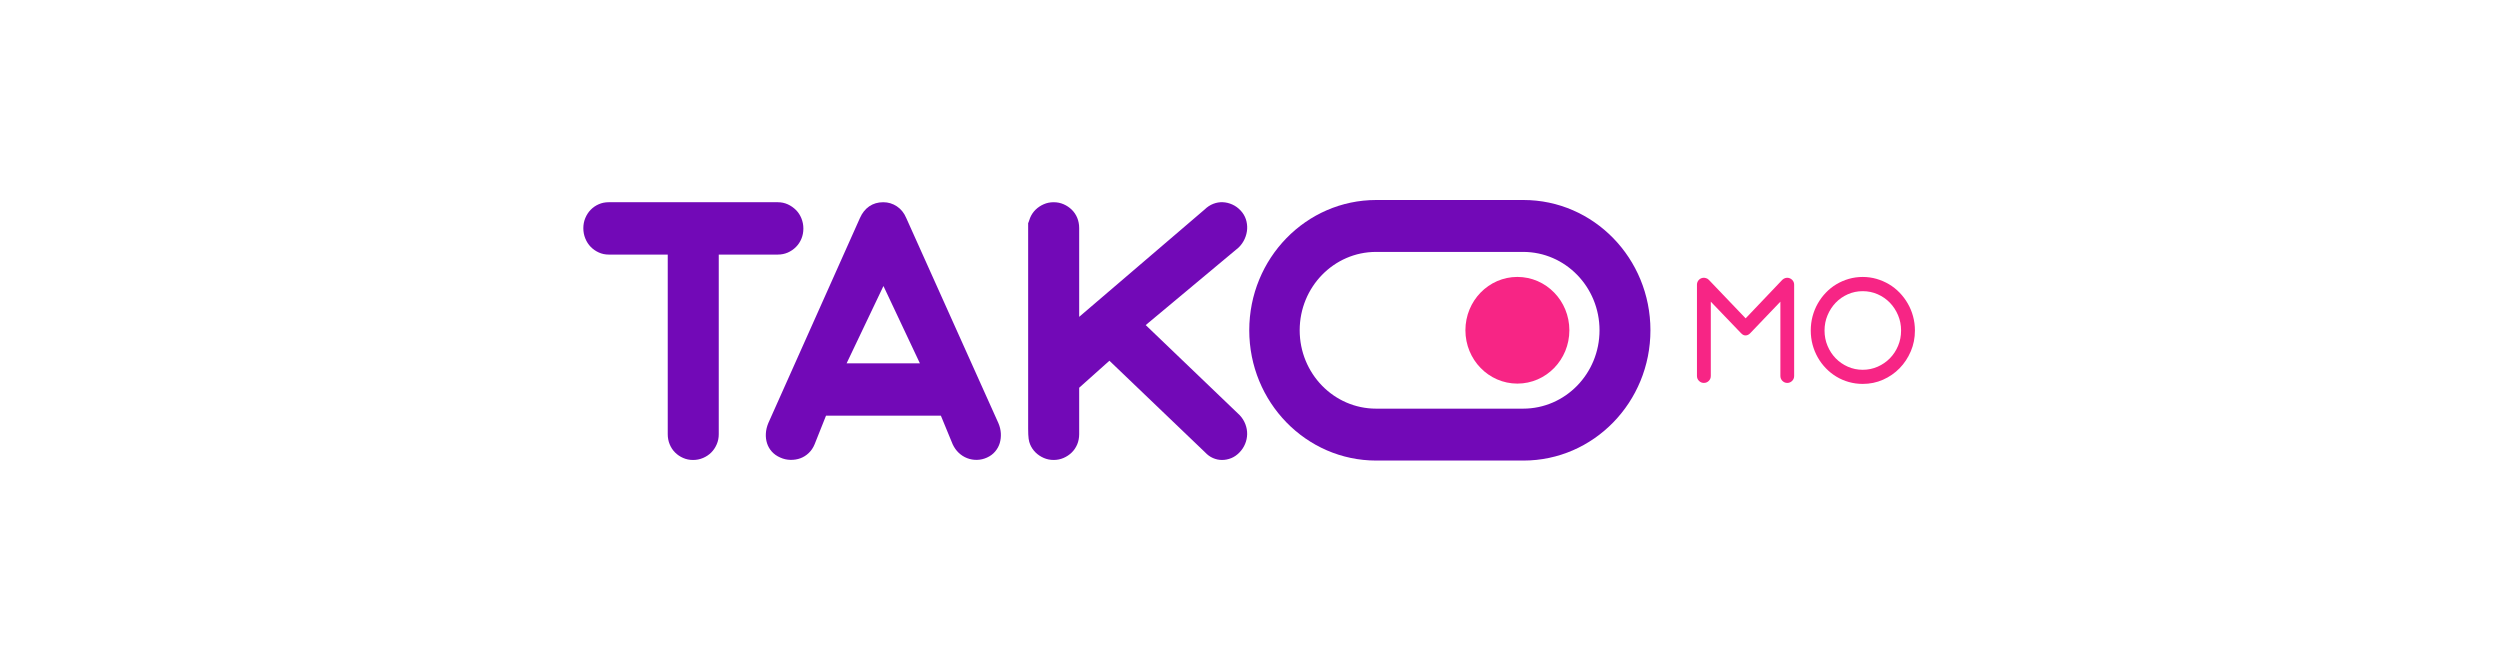 <svg width="300" height="80" viewBox="0 0 300 80" fill="none" xmlns="http://www.w3.org/2000/svg">
<path d="M182.086 46.032C185.532 46.032 188.324 43.167 188.324 39.632C188.324 36.097 185.532 33.231 182.086 33.231C178.642 33.231 175.849 36.097 175.849 39.632C175.849 43.167 178.642 46.032 182.086 46.032Z" fill="#F72585"/>
<path d="M86.251 30.549V52.104C86.251 52.539 86.169 52.945 86.004 53.324C85.84 53.702 85.62 54.029 85.347 54.302C85.07 54.577 84.745 54.794 84.368 54.955C83.991 55.117 83.592 55.197 83.167 55.197C82.743 55.197 82.347 55.117 81.979 54.955C81.609 54.794 81.287 54.577 81.012 54.302C80.738 54.029 80.52 53.702 80.365 53.324C80.206 52.945 80.129 52.539 80.129 52.104V30.549H73.037C72.614 30.549 72.217 30.465 71.849 30.295C71.479 30.127 71.157 29.902 70.882 29.62C70.608 29.338 70.393 29.004 70.237 28.617C70.079 28.231 70 27.82 70 27.383C70 26.949 70.079 26.542 70.237 26.164C70.393 25.786 70.608 25.456 70.882 25.174C71.157 24.891 71.479 24.669 71.849 24.509C72.217 24.347 72.613 24.267 73.037 24.267H93.344C93.767 24.267 94.163 24.352 94.534 24.52C94.902 24.689 95.228 24.916 95.51 25.196C95.793 25.479 96.012 25.813 96.168 26.199C96.325 26.585 96.405 26.997 96.405 27.432C96.405 27.867 96.325 28.273 96.168 28.652C96.012 29.03 95.792 29.36 95.51 29.643C95.228 29.924 94.901 30.146 94.534 30.308C94.164 30.468 93.767 30.549 93.344 30.549H86.251V30.549Z" fill="#7209B7"/>
<path d="M112.906 49.882H99.121L97.754 53.312C97.582 53.731 97.346 54.081 97.047 54.363C96.751 54.645 96.416 54.856 96.048 54.993C95.678 55.128 95.282 55.193 94.859 55.184C94.435 55.177 94.025 55.085 93.634 54.907C93.226 54.73 92.889 54.493 92.621 54.195C92.354 53.897 92.162 53.562 92.044 53.191C91.926 52.821 91.879 52.43 91.903 52.019C91.926 51.608 92.022 51.195 92.195 50.776L103.187 26.176C103.454 25.563 103.827 25.093 104.305 24.762C104.785 24.433 105.346 24.267 105.99 24.267C106.586 24.267 107.133 24.432 107.627 24.762C108.12 25.093 108.493 25.556 108.745 26.151L119.807 50.775C119.98 51.177 120.078 51.585 120.101 51.996C120.123 52.405 120.08 52.797 119.971 53.167C119.861 53.538 119.676 53.876 119.417 54.182C119.159 54.488 118.832 54.73 118.441 54.907C118.047 55.085 117.648 55.177 117.238 55.184C116.831 55.194 116.438 55.125 116.061 54.98C115.685 54.836 115.347 54.621 115.049 54.34C114.75 54.057 114.508 53.715 114.319 53.312L112.906 49.882ZM101.593 43.598H110.387L106.014 34.32L101.593 43.598Z" fill="#7209B7"/>
<path d="M129.501 38.022L144.559 25.136C144.873 24.83 145.217 24.605 145.595 24.458C145.971 24.314 146.352 24.249 146.738 24.266C147.122 24.282 147.501 24.373 147.88 24.543C148.256 24.712 148.593 24.958 148.891 25.28C149.175 25.587 149.378 25.93 149.504 26.307C149.628 26.686 149.679 27.076 149.658 27.479C149.634 27.882 149.535 28.277 149.362 28.664C149.19 29.05 148.947 29.397 148.633 29.703L137.485 39.01L148.774 49.832C149.073 50.154 149.297 50.513 149.446 50.907C149.595 51.303 149.666 51.7 149.658 52.103C149.651 52.505 149.568 52.898 149.41 53.275C149.254 53.654 149.026 53.997 148.728 54.302C148.429 54.609 148.1 54.835 147.74 54.98C147.377 55.124 147.013 55.196 146.645 55.196C146.276 55.196 145.914 55.121 145.561 54.967C145.208 54.815 144.882 54.577 144.584 54.255L133.129 43.287L129.501 46.528V52.102C129.501 52.537 129.422 52.943 129.267 53.323C129.107 53.7 128.889 54.027 128.607 54.301C128.325 54.576 127.998 54.793 127.63 54.953C127.26 55.115 126.864 55.195 126.439 55.195C126.016 55.195 125.62 55.115 125.25 54.953C124.881 54.792 124.556 54.576 124.272 54.301C123.991 54.027 123.77 53.7 123.613 53.323C123.456 52.943 123.378 52.537 123.378 51.433V26.69C123.378 26.924 123.457 26.517 123.613 26.138C123.77 25.76 123.991 25.435 124.272 25.16C124.556 24.886 124.881 24.669 125.25 24.508C125.62 24.346 126.015 24.267 126.439 24.267C126.864 24.267 127.259 24.347 127.63 24.508C127.998 24.669 128.325 24.886 128.607 25.16C128.89 25.434 129.108 25.76 129.267 26.138C129.422 26.517 129.501 26.924 129.501 27.36V38.022Z" fill="#7209B7"/>
<path d="M205.085 33.608L209.477 38.202L213.878 33.579C213.98 33.487 214.086 33.421 214.195 33.381C214.234 33.369 214.27 33.358 214.309 33.351C214.348 33.346 214.39 33.339 214.434 33.333H214.502C214.72 33.346 214.907 33.431 215.064 33.589C215.222 33.746 215.298 33.94 215.298 34.171V45.113C215.298 45.35 215.218 45.548 215.055 45.708C214.891 45.87 214.696 45.951 214.472 45.951C214.25 45.951 214.056 45.87 213.891 45.708C213.73 45.548 213.646 45.35 213.646 45.113V36.201L210.053 39.957L210.026 39.987C209.943 40.072 209.858 40.135 209.775 40.174C209.627 40.247 209.482 40.267 209.339 40.239C209.193 40.208 209.062 40.128 208.939 39.996L208.91 39.967L205.297 36.201V45.112C205.297 45.349 205.216 45.547 205.053 45.708C204.89 45.87 204.692 45.95 204.462 45.95C204.238 45.95 204.043 45.87 203.881 45.708C203.717 45.547 203.635 45.349 203.635 45.112V34.171C203.635 33.96 203.702 33.776 203.831 33.624C203.964 33.469 204.129 33.375 204.328 33.343C204.339 33.343 204.351 33.34 204.361 33.338C204.371 33.335 204.382 33.333 204.393 33.333H204.404H204.435H204.462C204.546 33.333 204.623 33.345 204.692 33.371H204.701C204.746 33.386 204.788 33.4 204.822 33.415C204.857 33.431 204.891 33.45 204.924 33.47C204.924 33.476 204.93 33.48 204.944 33.48L204.961 33.5L205.008 33.539L205.038 33.569L205.048 33.579H205.058L205.078 33.6C205.078 33.606 205.079 33.608 205.085 33.608Z" fill="#F72585"/>
<path d="M223.528 33.234C224.103 33.234 224.657 33.313 225.19 33.466C225.72 33.621 226.219 33.837 226.683 34.112C227.148 34.389 227.57 34.724 227.951 35.117C228.333 35.512 228.659 35.946 228.93 36.419C229.204 36.891 229.416 37.403 229.564 37.95C229.715 38.5 229.791 39.07 229.791 39.662C229.791 40.548 229.626 41.38 229.296 42.156C228.964 42.931 228.518 43.609 227.95 44.191C227.385 44.773 226.72 45.23 225.963 45.566C225.203 45.903 224.391 46.069 223.527 46.069C222.951 46.069 222.395 45.993 221.859 45.842C221.325 45.693 220.826 45.476 220.366 45.197C219.903 44.918 219.484 44.584 219.107 44.192C218.727 43.802 218.404 43.369 218.135 42.895C217.866 42.422 217.658 41.913 217.51 41.367C217.364 40.821 217.291 40.252 217.291 39.662C217.291 39.07 217.364 38.5 217.51 37.95C217.658 37.403 217.866 36.891 218.135 36.419C218.404 35.945 218.727 35.512 219.107 35.117C219.484 34.723 219.903 34.388 220.366 34.112C220.825 33.837 221.323 33.62 221.854 33.466C222.388 33.313 222.944 33.234 223.528 33.234ZM223.528 34.94C222.893 34.94 222.297 35.064 221.74 35.311C221.184 35.557 220.697 35.895 220.284 36.325C219.872 36.755 219.545 37.257 219.306 37.829C219.065 38.4 218.944 39.012 218.944 39.663C218.944 40.319 219.065 40.934 219.306 41.504C219.545 42.077 219.873 42.575 220.284 42.998C220.697 43.423 221.184 43.758 221.74 44.004C222.298 44.25 222.893 44.375 223.528 44.375C224.16 44.375 224.758 44.25 225.32 44.004C225.88 43.757 226.367 43.422 226.785 42.998C227.2 42.575 227.528 42.077 227.768 41.504C228.01 40.934 228.13 40.319 228.13 39.663C228.13 39.011 228.01 38.4 227.768 37.829C227.528 37.257 227.2 36.755 226.785 36.325C226.367 35.895 225.88 35.557 225.32 35.311C224.758 35.064 224.16 34.94 223.528 34.94Z" fill="#F72585"/>
<path d="M182.815 24H165.147C156.732 24 149.911 30.999 149.911 39.633C149.911 48.267 156.732 55.267 165.147 55.267H182.815C191.231 55.267 198.052 48.267 198.052 39.633C198.052 30.999 191.232 24 182.815 24ZM182.778 49.038H165.127C160.068 49.038 155.962 44.827 155.962 39.633C155.962 34.441 160.068 30.229 165.127 30.229H182.778C187.84 30.229 191.943 34.44 191.943 39.633C191.943 44.827 187.84 49.038 182.778 49.038Z" fill="#7209B7"/>
</svg>
